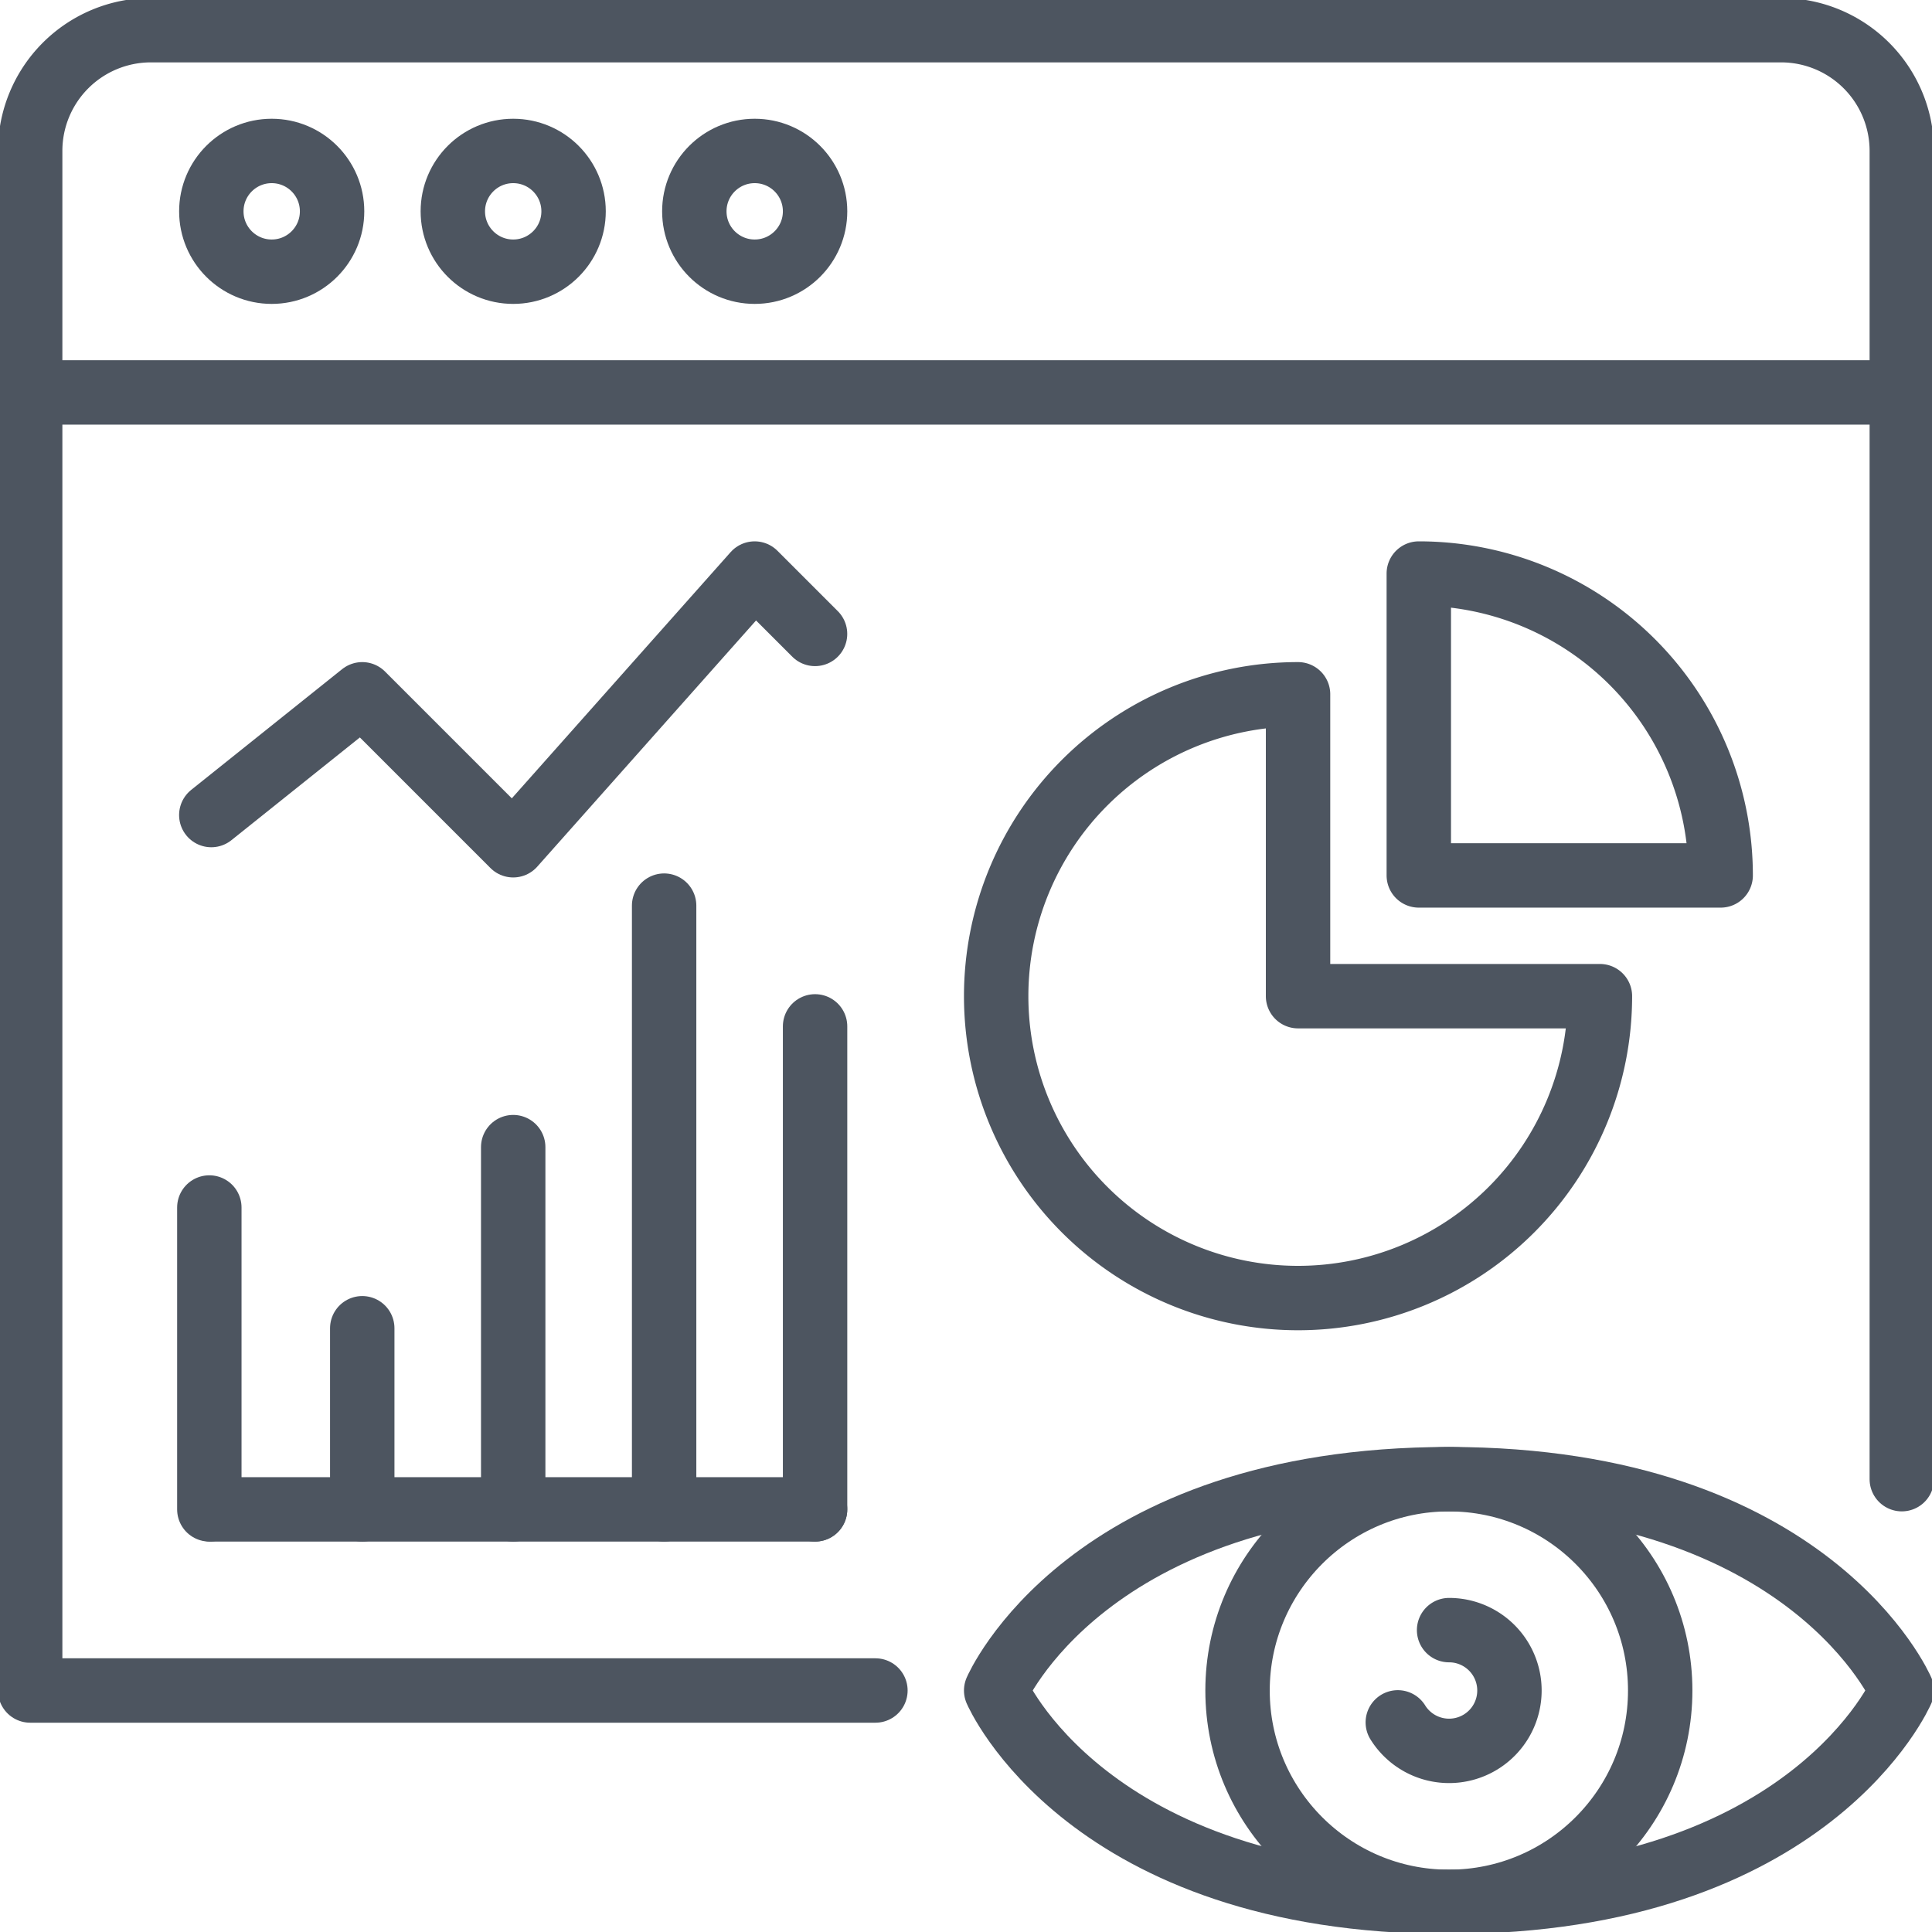 <?xml version="1.0" encoding="UTF-8"?> <svg xmlns="http://www.w3.org/2000/svg" xmlns:xlink="http://www.w3.org/1999/xlink" width="60" height="60" viewBox="0 0 60 60"><defs><clipPath id="a"><rect width="60" height="60" fill="none" stroke="#4d5560" stroke-width="2"></rect></clipPath></defs><g clip-path="url(#a)"><path d="M30.25,92.313H4V52H62.125V85.75" transform="translate(-3.063 -39.813)" fill="none" stroke="#4d5560" stroke-linecap="round" stroke-linejoin="round" stroke-width="2"></path><circle cx="1.875" cy="1.875" r="1.875" transform="translate(6.563 4.688)" fill="none" stroke="#4d5560" stroke-linecap="round" stroke-linejoin="round" stroke-width="2"></circle><circle cx="1.875" cy="1.875" r="1.875" transform="translate(14.063 4.688)" fill="none" stroke="#4d5560" stroke-linecap="round" stroke-linejoin="round" stroke-width="2"></circle><circle cx="1.875" cy="1.875" r="1.875" transform="translate(21.563 4.688)" fill="none" stroke="#4d5560" stroke-linecap="round" stroke-linejoin="round" stroke-width="2"></circle><path d="M4,15.25V7.75A3.75,3.75,0,0,1,7.75,4H58.375a3.75,3.75,0,0,1,3.75,3.75v7.5" transform="translate(-3.063 -3.063)" fill="none" stroke="#4d5560" stroke-linecap="round" stroke-linejoin="round" stroke-width="2"></path><path d="M146.063,209.125c11.25,0,14.063-6.562,14.063-6.562S157.313,196,146.063,196,132,202.563,132,202.563,134.813,209.125,146.063,209.125Z" transform="translate(-101.063 -150.063)" fill="none" stroke="#4d5560" stroke-linecap="round" stroke-linejoin="round" stroke-width="2"></path><circle cx="6.563" cy="6.563" r="6.563" transform="translate(38.433 45.938)" fill="none" stroke="#4d5560" stroke-linecap="round" stroke-linejoin="round" stroke-width="2"></circle><path d="M186.8,216a1.875,1.875,0,1,1-1.593,2.865" transform="translate(-141.797 -165.375)" fill="none" stroke="#4d5560" stroke-linecap="round" stroke-linejoin="round" stroke-width="2"></path><line y2="9.375" transform="translate(6.501 37.5)" fill="none" stroke="#4d5560" stroke-linecap="round" stroke-linejoin="round" stroke-width="2"></line><line y2="5.625" transform="translate(11.25 41.25)" fill="none" stroke="#4d5560" stroke-linecap="round" stroke-linejoin="round" stroke-width="2"></line><line y2="11.25" transform="translate(15.938 35.625)" fill="none" stroke="#4d5560" stroke-linecap="round" stroke-linejoin="round" stroke-width="2"></line><line y2="18.75" transform="translate(20.625 28.125)" fill="none" stroke="#4d5560" stroke-linecap="round" stroke-linejoin="round" stroke-width="2"></line><line y2="15" transform="translate(25.313 31.875)" fill="none" stroke="#4d5560" stroke-linecap="round" stroke-linejoin="round" stroke-width="2"></line><line x2="18.75" transform="translate(6.563 46.875)" fill="none" stroke="#4d5560" stroke-linecap="round" stroke-linejoin="round" stroke-width="2"></line><path d="M150.75,101.375A9.375,9.375,0,1,1,141.375,92v9.375Z" transform="translate(-101.063 -70.438)" fill="none" stroke="#4d5560" stroke-linecap="round" stroke-linejoin="round" stroke-width="2"></path><path d="M197.375,85.375A9.375,9.375,0,0,0,188,76v9.375Z" transform="translate(-143.938 -58.188)" fill="none" stroke="#4d5560" stroke-linecap="round" stroke-linejoin="round" stroke-width="2"></path><path d="M28,83.5l4.688-3.75,4.688,4.688L44.875,76l1.875,1.875" transform="translate(-21.438 -58.188)" fill="none" stroke="#4d5560" stroke-linecap="round" stroke-linejoin="round" stroke-width="2"></path></g></svg> 